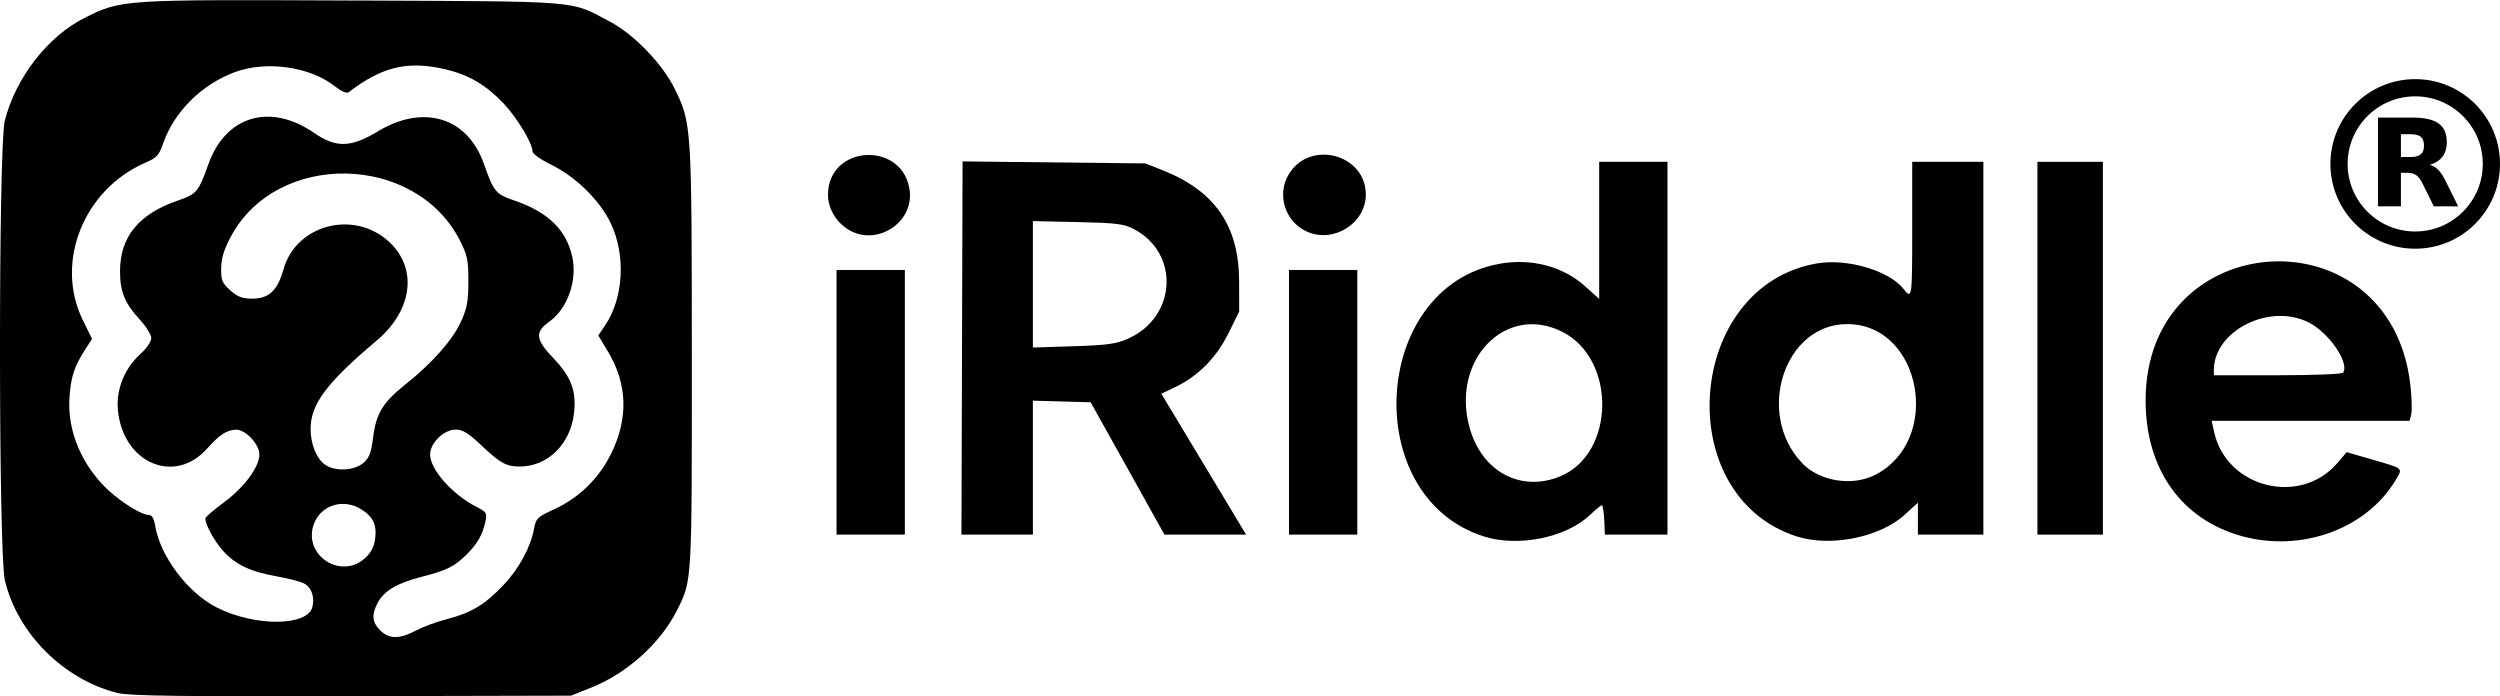 <?xml version="1.0" encoding="UTF-8" standalone="no"?>
<!-- Created with Inkscape (http://www.inkscape.org/) -->

<svg
   version="1.1"
   id="svg1"
   width="878.512"
   height="244.598"
   viewBox="0 0 878.512 244.598"
   sodipodi:docname="iriddle_logo_3 - final.svg"
   xmlns:inkscape="http://www.inkscape.org/namespaces/inkscape"
   xmlns:sodipodi="http://sodipodi.sourceforge.net/DTD/sodipodi-0.dtd"
   xmlns="http://www.w3.org/2000/svg"
   xmlns:svg="http://www.w3.org/2000/svg">
  <sodipodi:namedview
     id="namedview1"
     pagecolor="#ffffff"
     bordercolor="#000000"
     borderopacity="0.25"
     inkscape:showpageshadow="2"
     inkscape:pageopacity="0.0"
     inkscape:pagecheckerboard="0"
     inkscape:deskcolor="#d1d1d1"
     inkscape:export-bgcolor="#ffffff00">
    <inkscape:page
       x="0"
       y="0"
       width="878.512"
       height="244.598"
       id="page2"
       margin="0"
       bleed="0" />
  </sodipodi:namedview>
  <defs
     id="defs1" />
  <rect
     style="display:none;fill:#99ff55"
     id="rect4"
     width="410.342"
     height="390.26"
     x="-52.597"
     y="-34.82" />
  <g
     id="g1"
     transform="translate(-87.038,-381.135)"
     inkscape:export-filename="g1.svg"
     inkscape:export-xdpi="96"
     inkscape:export-ydpi="96">
    <g
       id="layer1"
       transform="matrix(3.779,0,0,3.78,18.323,-43.947)"
       style="display:inline">
      <path
         id="path1-8"
         style="display:inline;opacity:1;fill:#000000"
         d="m 51.034,112.504 c -21.517,-0.097 -21.537,-0.096 -24.926,1.584 -3.453,1.711 -6.45,5.553 -7.479,9.584 -0.599,2.345 -0.594,40.174 0.005,42.716 1.168,4.955 5.48,9.26 10.512,10.497 1.075,0.264 5.925,0.329 21.756,0.291 l 20.373,-0.049 1.852,-0.734 c 3.353,-1.329 6.475,-4.137 8.011,-7.204 1.404,-2.805 1.382,-2.435 1.377,-23.53 -0.005,-21.498 -0.02,-21.743 -1.582,-24.925 -1.157,-2.357 -3.8,-5.094 -6.067,-6.286 -3.756,-1.974 -2.237,-1.85 -23.831,-1.947 z m 6.147,6.048 c 0.767,0.027 1.574,0.147 2.452,0.354 2.139,0.505 3.763,1.458 5.361,3.148 1.28,1.354 2.709,3.724 2.709,4.495 0,0.203 0.804,0.764 1.786,1.247 2.26,1.11 4.484,3.305 5.487,5.413 1.415,2.974 1.192,6.967 -0.53,9.505 l -0.629,0.928 0.888,1.475 c 1.829,3.037 1.929,6.227 0.299,9.526 -1.15,2.326 -2.987,4.107 -5.351,5.186 -1.483,0.677 -1.638,0.827 -1.804,1.745 -0.315,1.738 -1.39,3.731 -2.84,5.263 -1.715,1.813 -3.018,2.6 -5.25,3.17 -0.942,0.241 -2.248,0.721 -2.902,1.068 v -5.2e-4 c -1.527,0.81 -2.498,0.805 -3.322,-0.018 -0.745,-0.745 -0.815,-1.437 -0.256,-2.518 0.587,-1.134 1.797,-1.865 4.042,-2.44 2.413,-0.618 3.093,-0.953 4.249,-2.093 0.998,-0.984 1.49,-1.844 1.753,-3.067 0.169,-0.786 0.109,-0.883 -0.859,-1.376 -2.217,-1.131 -4.287,-3.473 -4.287,-4.85 0,-1.076 1.277,-2.321 2.381,-2.321 0.645,0 1.174,0.322 2.335,1.42 1.826,1.726 2.365,2.021 3.667,2.014 2.537,-0.015 4.637,-2.064 4.987,-4.865 0.265,-2.123 -0.217,-3.438 -1.913,-5.216 -1.662,-1.743 -1.734,-2.417 -0.362,-3.394 1.688,-1.202 2.612,-3.828 2.122,-6.032 -0.555,-2.497 -2.241,-4.14 -5.349,-5.21 -1.79,-0.616 -1.936,-0.792 -2.879,-3.455 -1.524,-4.302 -5.614,-5.541 -9.848,-2.984 -2.515,1.519 -3.887,1.55 -5.942,0.133 -4.066,-2.803 -8.2,-1.582 -9.806,2.895 -0.939,2.617 -1.089,2.797 -2.855,3.405 -3.63,1.25 -5.359,3.357 -5.371,6.547 -0.007,1.897 0.44,2.999 1.826,4.503 0.593,0.644 1.079,1.425 1.079,1.736 0,0.322 -0.443,0.966 -1.027,1.494 -1.462,1.321 -2.248,3.276 -2.077,5.166 0.447,4.934 5.247,7.026 8.293,3.614 1.157,-1.297 1.851,-1.749 2.703,-1.762 0.877,-0.013 2.162,1.357 2.162,2.306 0,1.16 -1.429,3.082 -3.329,4.477 -0.934,0.686 -1.699,1.347 -1.699,1.469 0,0.561 0.807,2.054 1.596,2.952 1.159,1.32 2.575,2.001 5.059,2.435 1.133,0.198 2.307,0.512 2.608,0.698 0.634,0.392 0.916,1.263 0.695,2.145 -0.455,1.812 -5.364,1.837 -8.9,0.045 -2.701,-1.369 -5.26,-4.77 -5.724,-7.606 -0.11,-0.67 -0.302,-0.992 -0.592,-0.994 -0.785,-0.005 -3.059,-1.503 -4.307,-2.839 -2.195,-2.347 -3.301,-5.339 -3.055,-8.267 0.155,-1.853 0.451,-2.721 1.459,-4.288 l 0.628,-0.976 -0.854,-1.734 c -2.641,-5.365 0.066,-12.165 5.832,-14.65 1.035,-0.446 1.25,-0.683 1.643,-1.81 1.021,-2.927 3.572,-5.458 6.655,-6.602 2.914,-1.081 6.955,-0.519 9.267,1.288 0.679,0.531 1.136,0.722 1.343,0.564 2.324,-1.78 4.254,-2.541 6.554,-2.461 z m -6.816,10.037 c 4.283,0.079 8.546,2.18 10.606,6.263 0.676,1.34 0.772,1.813 0.766,3.78 -0.006,1.867 -0.126,2.507 -0.711,3.771 -0.784,1.697 -2.679,3.829 -5.149,5.794 -2.093,1.665 -2.725,2.703 -3,4.927 -0.178,1.433 -0.354,1.892 -0.914,2.373 -0.841,0.724 -2.627,0.807 -3.544,0.165 -0.807,-0.565 -1.354,-1.916 -1.354,-3.345 0,-2.284 1.513,-4.303 6.133,-8.187 3.209,-2.698 3.816,-6.411 1.458,-8.905 -3.183,-3.366 -8.903,-2.066 -10.123,2.3 -0.545,1.95 -1.345,2.693 -2.902,2.693 -0.921,0 -1.357,-0.165 -2.036,-0.772 -0.758,-0.678 -0.862,-0.93 -0.846,-2.056 0.013,-0.922 0.266,-1.748 0.897,-2.932 2.135,-4.006 6.436,-5.949 10.719,-5.87 z m -0.306,30.713 c 0.561,-0.002 1.143,0.152 1.686,0.484 1.132,0.69 1.496,1.451 1.32,2.763 -0.103,0.766 -0.386,1.301 -0.96,1.814 -2.196,1.962 -5.637,-0.202 -4.794,-3.015 0.385,-1.285 1.515,-2.042 2.749,-2.046 z" />
    </g>
    <path
       style="display:inline;fill:#000000;fill-opacity:1"
       d="m 546.45,462.593 c -7.827,-3.409 -10.911,-13.045 -6.494,-20.289 7.436,-12.195 27.037,-6.978 27.037,7.196 0,10.043 -11.182,17.17 -20.542,13.093 z"
       id="path13" />
    <path
       style="display:inline;fill:#000000;fill-opacity:1"
       d="m 386.02,462.304 c -4.779,-2.478 -8.021,-7.614 -8.016,-12.702 0.016,-17.869 26.728,-19.035 28.732,-1.253 1.218,10.808 -10.961,19.013 -20.716,13.956 z"
       id="path12" />
    <path
       style="display:inline;fill:#000000;fill-opacity:1"
       d="M 803,503.5 V 438 H 814.5 826 V 503.5 569 H 814.5 803 Z"
       id="path11" />
    <path
       style="display:inline;fill:#000000;fill-opacity:1"
       d="M 540,522.5 V 476 h 12 12 v 46.5 46.5 h -12 -12 z"
       id="path10" />
    <path
       style="display:inline;fill:#000000;fill-opacity:1"
       d="m 425.096,503.428 0.196,-65.572 32.104,0.353 32.104,0.353 6,2.366 c 18.477,7.288 26.931,19.549 26.976,39.125 l 0.024,10.553 -3.766,7.619 c -4.25,8.597 -10.605,15.044 -18.621,18.89 L 495.141,519.5 510.031,544.25 524.921,569 H 510.578 496.235 L 483.269,545.75 470.302,522.5 460.151,522.215 450,521.93 V 545.465 569 h -12.55 -12.55 z m 58.367,-3.287 c 16.995,-7.592 18.248,-29.87 2.161,-38.421 -3.635,-1.932 -5.991,-2.234 -19.874,-2.544 L 450,458.824 v 22.214 22.214 l 14.25,-0.447 c 11.925,-0.374 15.06,-0.809 19.213,-2.664 z"
       id="path9" />
    <path
       style="display:inline;fill:#000000;fill-opacity:1"
       d="M 381,522.5 V 476 h 12 12 v 46.5 46.5 h -12 -12 z"
       id="path8" />
    <path
       style="display:inline;fill:#000000;fill-opacity:1"
       d="m 874.813,569.53 c -21.214,-5.843 -33.771,-23.526 -33.801,-47.599 -0.076,-61.654 86.044,-66.819 93.028,-5.579 0.501,4.396 0.649,9.04 0.327,10.32 L 933.783,529 h -34.785 -34.785 l 0.922,4.105 c 4.383,19.508 30.249,25.947 43.244,10.765 l 3.292,-3.846 8.915,2.584 c 11.295,3.274 10.866,2.901 8.293,7.221 -10.23,17.174 -33.049,25.49 -54.066,19.701 z m 35.646,-57.464 c 2.203,-3.565 -5.033,-14.031 -12.201,-17.648 C 884.554,487.503 865,497.358 865,511.179 V 513 h 22.441 c 12.817,0 22.688,-0.4 23.018,-0.934 z"
       id="path7"
       inkscape:label="path7" />
    <path
       style="display:inline;fill:#000000;fill-opacity:1"
       d="m 718.286,569.603 c -44.422,-14.454 -38.852,-88.006 7.263,-95.905 10.639,-1.822 25.339,2.529 30.436,9.01 C 758.931,486.453 759,485.965 759,461.5 V 438 H 771.5 784 V 503.5 569 H 772.5 761 v -5.627 -5.627 l -4.53,4.176 c -8.723,8.041 -26.247,11.566 -38.184,7.682 z m 27.669,-21.581 c 23.801,-12.143 16.331,-52.892 -9.716,-53.001 -22.18,-0.093 -32.469,31.441 -15.938,48.846 6.084,6.405 17.59,8.269 25.654,4.155 z"
       id="path6" />
    <path
       style="display:inline;fill:#000000;fill-opacity:1"
       d="m 608.286,569.593 c -43.577,-14.07 -39.385,-87.394 5.474,-95.731 11.211,-2.084 22.449,0.824 30.234,7.823 L 649,486.185 V 462.093 438 h 12 12 v 65.5 65.5 h -11 -11 l -0.152,-3.75 c -0.084,-2.062 -0.257,-4.2 -0.385,-4.75 -0.128,-0.55 -0.284,-1.337 -0.348,-1.749 -0.063,-0.412 -1.922,1.004 -4.129,3.146 -8.409,8.161 -25.472,11.644 -37.7,7.695 z m 27.116,-21.116 c 19.232,-8.036 19.669,-41.103 0.669,-50.727 -19.855,-10.057 -39.15,9.752 -32.653,33.523 4.267,15.613 18.049,23.026 31.984,17.203 z"
       id="path5" />
    <circle
       cx="935.754"
       cy="438.736"
       fill="none"
       stroke="#000000"
       stroke-width="6.05"
       id="circle1"
       r="26.771" />
    <path
       d="m 934.12,436.316 c 1.664,0 2.874,-0.333 3.6,-0.968 0.726,-0.605 1.119,-1.633 1.119,-3.086 0,-1.422 -0.393,-2.42 -1.119,-3.055 -0.726,-0.605 -1.936,-0.907 -3.6,-0.907 h -3.388 v 8.016 h 3.388 m -3.388,5.536 v 11.797 h -8.046 v -31.188 h 12.281 c 4.114,0 7.109,0.696 9.014,2.087 1.936,1.361 2.874,3.539 2.874,6.534 0,2.057 -0.484,3.751 -1.482,5.082 -0.998,1.301 -2.481,2.299 -4.507,2.904 1.119,0.272 2.087,0.847 2.965,1.724 0.877,0.877 1.754,2.208 2.632,4.023 l 4.386,8.833 h -8.561 l -3.812,-7.744 c -0.756,-1.543 -1.543,-2.632 -2.329,-3.176 -0.786,-0.575 -1.845,-0.877 -3.146,-0.877 h -2.269"
       id="path1"
       style="stroke-width:0.302" />
  </g>
</svg>
